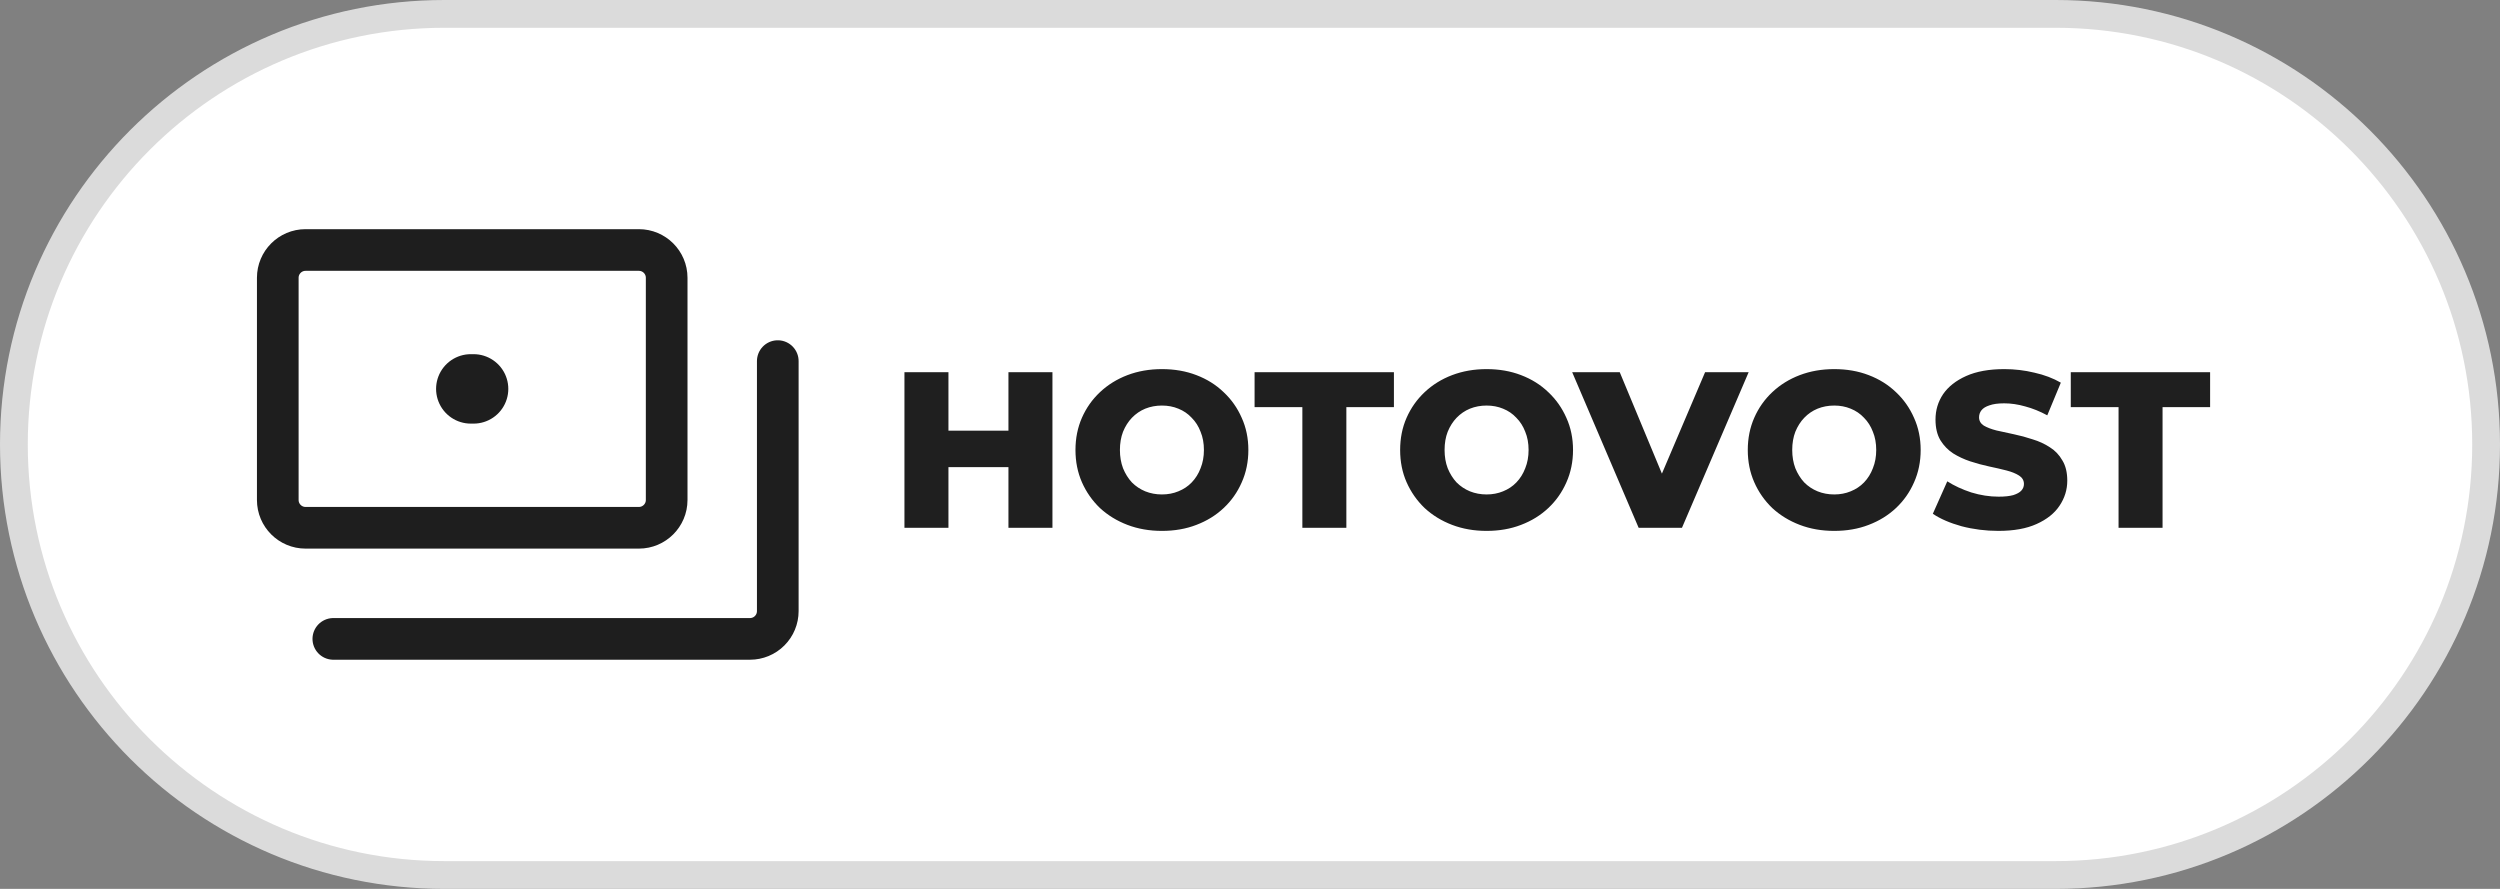 <svg width="90" height="32" viewBox="0 0 90 32" fill="none" xmlns="http://www.w3.org/2000/svg">
<rect x="0" y="0" width="90" height="32" fill="#808080" stroke="none"/>
<g clip-path="url(#clip0_8_157)">
<path d="M74 0.5H16C7.44 0.5 0.5 7.44 0.5 16C0.5 24.56 7.44 31.5 16 31.5H74C82.56 31.5 89.5 24.56 89.5 16C89.5 7.44 82.56 0.5 74 0.5Z" fill="white" stroke="#DBDBDB"/>
<path d="M36.304 13.4H37.888V19H36.304V13.4ZM34.144 19H32.56V13.4H34.144V19ZM36.416 16.816H34.032V15.504H36.416V16.816ZM41.829 19.112C41.381 19.112 40.968 19.04 40.589 18.896C40.211 18.752 39.88 18.549 39.597 18.288C39.32 18.021 39.104 17.712 38.949 17.36C38.795 17.008 38.717 16.621 38.717 16.2C38.717 15.779 38.795 15.392 38.949 15.04C39.104 14.688 39.32 14.381 39.597 14.12C39.88 13.853 40.211 13.648 40.589 13.504C40.968 13.36 41.381 13.288 41.829 13.288C42.283 13.288 42.696 13.36 43.069 13.504C43.448 13.648 43.776 13.853 44.053 14.12C44.331 14.381 44.547 14.688 44.701 15.04C44.861 15.392 44.941 15.779 44.941 16.2C44.941 16.621 44.861 17.011 44.701 17.368C44.547 17.72 44.331 18.027 44.053 18.288C43.776 18.549 43.448 18.752 43.069 18.896C42.696 19.04 42.283 19.112 41.829 19.112ZM41.829 17.8C42.043 17.8 42.24 17.763 42.421 17.688C42.608 17.613 42.768 17.507 42.901 17.368C43.04 17.224 43.147 17.053 43.221 16.856C43.301 16.659 43.341 16.44 43.341 16.2C43.341 15.955 43.301 15.736 43.221 15.544C43.147 15.347 43.04 15.179 42.901 15.04C42.768 14.896 42.608 14.787 42.421 14.712C42.24 14.637 42.043 14.6 41.829 14.6C41.616 14.6 41.416 14.637 41.229 14.712C41.048 14.787 40.888 14.896 40.749 15.04C40.616 15.179 40.509 15.347 40.429 15.544C40.355 15.736 40.317 15.955 40.317 16.2C40.317 16.44 40.355 16.659 40.429 16.856C40.509 17.053 40.616 17.224 40.749 17.368C40.888 17.507 41.048 17.613 41.229 17.688C41.416 17.763 41.616 17.8 41.829 17.8ZM46.885 19V14.656H45.165V13.4H50.181V14.656H48.469V19H46.885ZM53.517 19.112C53.069 19.112 52.656 19.04 52.277 18.896C51.898 18.752 51.568 18.549 51.285 18.288C51.008 18.021 50.792 17.712 50.637 17.36C50.482 17.008 50.405 16.621 50.405 16.2C50.405 15.779 50.482 15.392 50.637 15.04C50.792 14.688 51.008 14.381 51.285 14.12C51.568 13.853 51.898 13.648 52.277 13.504C52.656 13.36 53.069 13.288 53.517 13.288C53.97 13.288 54.384 13.36 54.757 13.504C55.136 13.648 55.464 13.853 55.741 14.12C56.018 14.381 56.234 14.688 56.389 15.04C56.549 15.392 56.629 15.779 56.629 16.2C56.629 16.621 56.549 17.011 56.389 17.368C56.234 17.72 56.018 18.027 55.741 18.288C55.464 18.549 55.136 18.752 54.757 18.896C54.384 19.04 53.97 19.112 53.517 19.112ZM53.517 17.8C53.73 17.8 53.928 17.763 54.109 17.688C54.296 17.613 54.456 17.507 54.589 17.368C54.728 17.224 54.834 17.053 54.909 16.856C54.989 16.659 55.029 16.44 55.029 16.2C55.029 15.955 54.989 15.736 54.909 15.544C54.834 15.347 54.728 15.179 54.589 15.04C54.456 14.896 54.296 14.787 54.109 14.712C53.928 14.637 53.73 14.6 53.517 14.6C53.304 14.6 53.104 14.637 52.917 14.712C52.736 14.787 52.576 14.896 52.437 15.04C52.304 15.179 52.197 15.347 52.117 15.544C52.042 15.736 52.005 15.955 52.005 16.2C52.005 16.44 52.042 16.659 52.117 16.856C52.197 17.053 52.304 17.224 52.437 17.368C52.576 17.507 52.736 17.613 52.917 17.688C53.104 17.763 53.304 17.8 53.517 17.8ZM58.991 19L56.599 13.4H58.311L60.327 18.248H59.319L61.383 13.4H62.951L60.551 19H58.991ZM66.032 19.112C65.585 19.112 65.171 19.04 64.793 18.896C64.414 18.752 64.083 18.549 63.8 18.288C63.523 18.021 63.307 17.712 63.153 17.36C62.998 17.008 62.92 16.621 62.92 16.2C62.92 15.779 62.998 15.392 63.153 15.04C63.307 14.688 63.523 14.381 63.8 14.12C64.083 13.853 64.414 13.648 64.793 13.504C65.171 13.36 65.585 13.288 66.032 13.288C66.486 13.288 66.899 13.36 67.272 13.504C67.651 13.648 67.979 13.853 68.257 14.12C68.534 14.381 68.75 14.688 68.904 15.04C69.064 15.392 69.144 15.779 69.144 16.2C69.144 16.621 69.064 17.011 68.904 17.368C68.75 17.72 68.534 18.027 68.257 18.288C67.979 18.549 67.651 18.752 67.272 18.896C66.899 19.04 66.486 19.112 66.032 19.112ZM66.032 17.8C66.246 17.8 66.443 17.763 66.624 17.688C66.811 17.613 66.971 17.507 67.105 17.368C67.243 17.224 67.35 17.053 67.424 16.856C67.504 16.659 67.544 16.44 67.544 16.2C67.544 15.955 67.504 15.736 67.424 15.544C67.35 15.347 67.243 15.179 67.105 15.04C66.971 14.896 66.811 14.787 66.624 14.712C66.443 14.637 66.246 14.6 66.032 14.6C65.819 14.6 65.619 14.637 65.433 14.712C65.251 14.787 65.091 14.896 64.953 15.04C64.819 15.179 64.713 15.347 64.632 15.544C64.558 15.736 64.52 15.955 64.52 16.2C64.52 16.44 64.558 16.659 64.632 16.856C64.713 17.053 64.819 17.224 64.953 17.368C65.091 17.507 65.251 17.613 65.433 17.688C65.619 17.763 65.819 17.8 66.032 17.8ZM71.942 19.112C71.484 19.112 71.041 19.056 70.614 18.944C70.193 18.827 69.849 18.677 69.582 18.496L70.102 17.328C70.353 17.488 70.641 17.621 70.966 17.728C71.297 17.829 71.625 17.88 71.95 17.88C72.169 17.88 72.345 17.861 72.478 17.824C72.612 17.781 72.707 17.728 72.766 17.664C72.83 17.595 72.862 17.515 72.862 17.424C72.862 17.296 72.803 17.195 72.686 17.12C72.569 17.045 72.417 16.984 72.23 16.936C72.043 16.888 71.835 16.84 71.606 16.792C71.382 16.744 71.156 16.683 70.926 16.608C70.702 16.533 70.497 16.437 70.31 16.32C70.124 16.197 69.972 16.04 69.854 15.848C69.737 15.651 69.678 15.403 69.678 15.104C69.678 14.768 69.769 14.464 69.95 14.192C70.137 13.92 70.414 13.701 70.782 13.536C71.15 13.371 71.609 13.288 72.158 13.288C72.526 13.288 72.886 13.331 73.238 13.416C73.596 13.496 73.913 13.616 74.19 13.776L73.702 14.952C73.436 14.808 73.171 14.701 72.91 14.632C72.649 14.557 72.395 14.52 72.15 14.52C71.931 14.52 71.755 14.544 71.622 14.592C71.489 14.635 71.393 14.693 71.334 14.768C71.275 14.843 71.246 14.928 71.246 15.024C71.246 15.147 71.302 15.245 71.414 15.32C71.531 15.389 71.683 15.448 71.87 15.496C72.062 15.539 72.27 15.584 72.494 15.632C72.724 15.68 72.95 15.741 73.174 15.816C73.403 15.885 73.612 15.981 73.798 16.104C73.985 16.221 74.134 16.379 74.246 16.576C74.364 16.768 74.422 17.011 74.422 17.304C74.422 17.629 74.329 17.931 74.142 18.208C73.961 18.48 73.686 18.699 73.318 18.864C72.956 19.029 72.497 19.112 71.942 19.112ZM76.268 19V14.656H74.548V13.4H79.564V14.656H77.852V19H76.268Z" fill="#1F1F1F"/>
<path d="M16.949 14H17.049" stroke="#1E1E1E" stroke-width="2.5" stroke-linecap="round" stroke-linejoin="round"/>
<path d="M28 13V22C28 22.265 27.895 22.52 27.707 22.707C27.52 22.895 27.265 23 27 23H12" stroke="#1E1E1E" stroke-width="1.5" stroke-linecap="round" stroke-linejoin="round"/>
<path d="M11 19H23C23.552 19 24 18.552 24 18V10C24 9.448 23.552 9 23 9H11C10.448 9 10 9.448 10 10V18C10 18.552 10.448 19 11 19Z" stroke="#1E1E1E" stroke-width="1.5" stroke-linecap="round" stroke-linejoin="round"/>
</g>
<defs>
<clipPath id="clip0_8_157">
<rect width="90" height="32" fill="white"/>
</clipPath>
</defs>
</svg>
